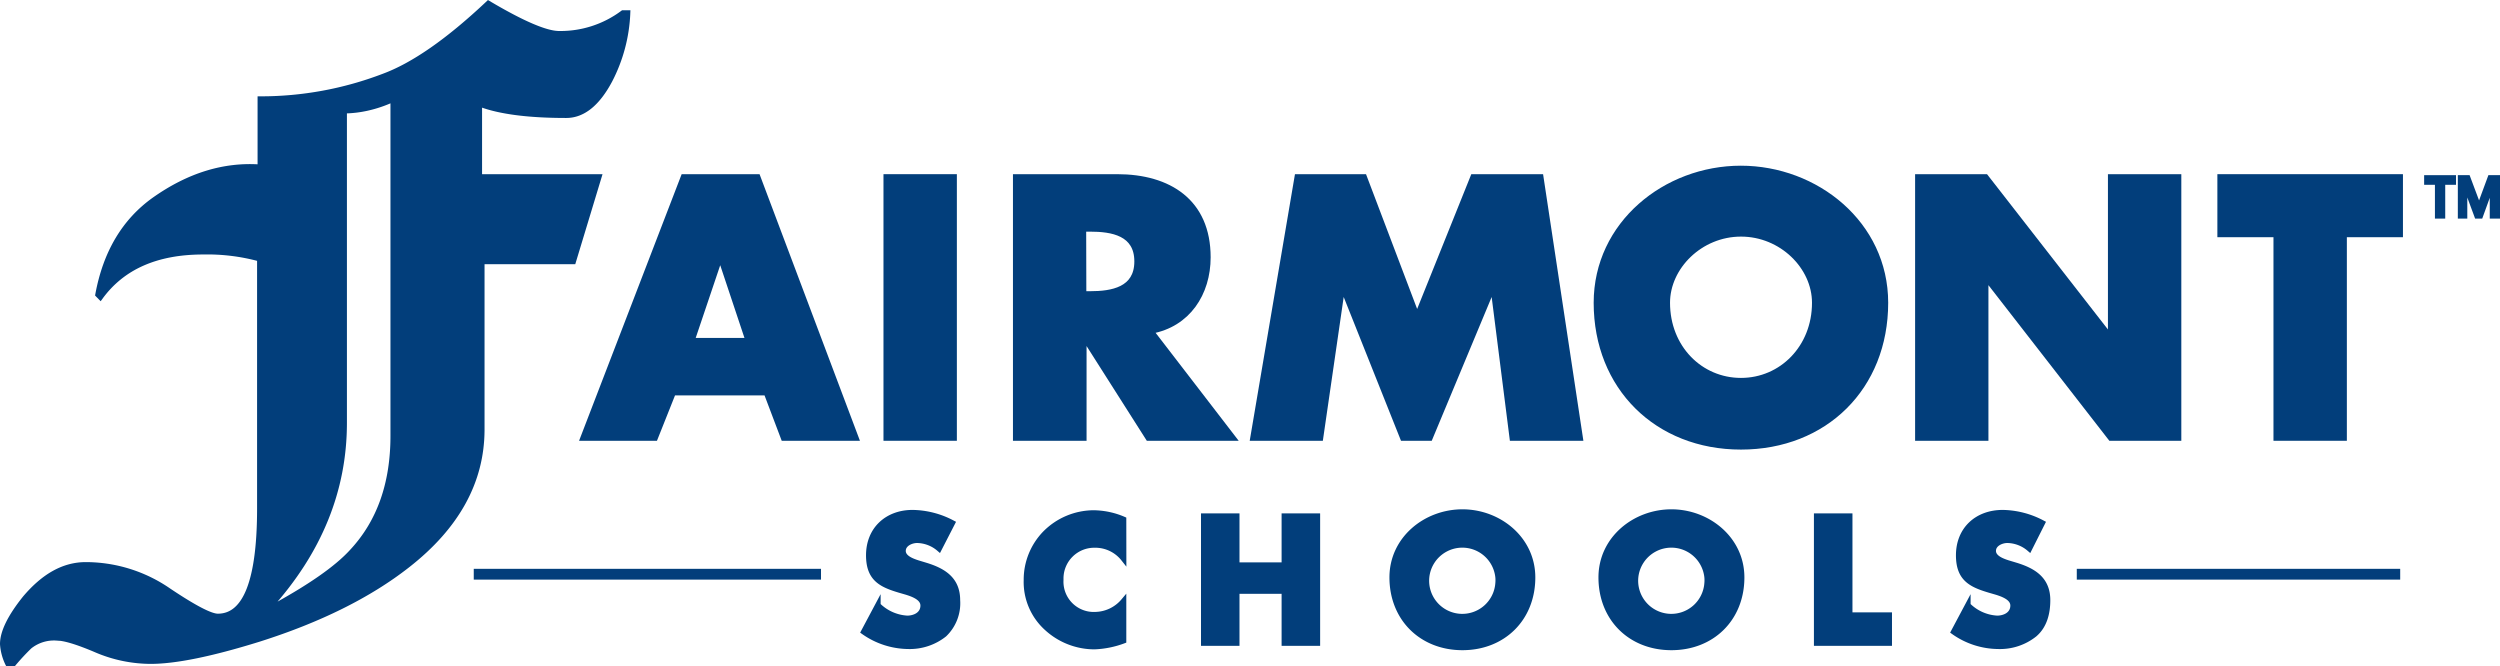 <?xml version="1.0" encoding="UTF-8"?> <svg xmlns="http://www.w3.org/2000/svg" viewBox="0 0 454.14 121.06"><defs><style>.cls-1,.cls-2{fill:#023E7B;stroke:#023E7B;}.cls-1{stroke-miterlimit:10;}.cls-2{stroke-width:1.96px;}</style></defs><g id="Layer_2" data-name="Layer 2"><g id="logo"><path class="cls-1" d="M130.9,46.8h-.13l-5.09,15.09h10.25Zm-8.62,24.53L119,79.57H105.92l18.25-47.43h13.46l17.86,47.43H142.35l-3.12-8.24Z"></path><rect class="cls-1" x="160.99" y="32.14" width="12.33" height="47.43"></rect><path class="cls-1" d="M196.84,53.4H198c4,0,8.56-.75,8.56-5.91s-4.53-5.91-8.56-5.91h-1.19ZM224,79.57H208.6L197,61.33h-.12V79.57H184.51V32.14h18.43c9.37,0,16.48,4.47,16.48,14.6,0,6.54-3.65,12.2-10.38,13.39Z"></path><polygon class="cls-1" points="235.66 32.14 247.8 32.14 257.42 57.5 267.61 32.14 279.88 32.14 287.05 79.57 274.72 79.57 271.26 52.27 271.13 52.27 259.75 79.57 254.84 79.57 243.96 52.27 243.83 52.27 239.87 79.57 227.61 79.57 235.66 32.14"></polygon><path class="cls-1" d="M302.87,55c0,8.18,6,14.15,13.39,14.15s13.4-6,13.4-14.15c0-6.55-6-12.52-13.4-12.52s-13.39,6-13.39,12.52M342.5,55c0,15.36-11,26.17-26.24,26.17S290,70.33,290,55c0-14.33,12.58-24.4,26.23-24.4S342.5,40.64,342.5,55"></path><polygon class="cls-1" points="348.39 32.14 360.71 32.14 383.29 61.14 383.42 61.14 383.42 32.14 395.75 32.14 395.75 79.57 383.42 79.57 360.84 50.51 360.71 50.51 360.71 79.57 348.39 79.57 348.39 32.14"></polygon><polygon class="cls-1" points="425.82 79.57 413.49 79.57 413.49 42.59 403.3 42.59 403.3 32.14 436.01 32.14 436.01 42.59 425.82 42.59 425.82 79.57"></polygon><path class="cls-1" d="M170.6,99.67a6.32,6.32,0,0,0-4-1.53c-1.09,0-2.56.65-2.56,1.93s1.62,1.86,2.66,2.2l1.52.46c3.22,1,5.7,2.57,5.7,6.29a7.82,7.82,0,0,1-2.39,6.21A10.09,10.09,0,0,1,165,117.4a14.27,14.27,0,0,1-8.1-2.63l2.57-4.83a8.21,8.21,0,0,0,5.32,2.39c1.41,0,2.91-.71,2.91-2.33s-2.36-2.26-3.64-2.63c-3.76-1.07-6.24-2.05-6.24-6.5,0-4.68,3.34-7.74,7.95-7.74A15.86,15.86,0,0,1,173,95Z"></path><path class="cls-1" d="M204.11,101.49A6.55,6.55,0,0,0,198.85,99a6.09,6.09,0,0,0-6.16,6c0,.13,0,.26,0,.38a6,6,0,0,0,5.71,6.28h.53a6.89,6.89,0,0,0,5.17-2.45v7.18a16.9,16.9,0,0,1-5.3,1.07,12.82,12.82,0,0,1-8.64-3.39,11.25,11.25,0,0,1-3.7-8.71,12.06,12.06,0,0,1,3.39-8.44,12.46,12.46,0,0,1,8.78-3.73,14.12,14.12,0,0,1,5.47,1.16Z"></path><polygon class="cls-1" points="233.31 102.66 233.31 93.76 239.31 93.76 239.31 116.82 233.31 116.82 233.31 107.37 224.66 107.37 224.66 116.82 218.67 116.82 218.67 93.76 224.66 93.76 224.66 102.66 233.31 102.66"></polygon><path class="cls-1" d="M259.14,104.89a6.52,6.52,0,1,0,13,1,5.79,5.79,0,0,0,0-1,6.53,6.53,0,0,0-13,0m19.26,0c0,7.46-5.35,12.72-12.74,12.72s-12.76-5.26-12.76-12.72c0-7,6.12-11.87,12.76-11.87s12.74,4.9,12.74,11.87"></path><path class="cls-1" d="M297.11,104.89a6.52,6.52,0,1,0,13,1,5.79,5.79,0,0,0,0-1,6.53,6.53,0,0,0-13,0m19.27,0c0,7.46-5.35,12.72-12.76,12.72s-12.75-5.26-12.75-12.72c0-7,6.12-11.87,12.75-11.87s12.76,4.9,12.76,11.87"></path><polygon class="cls-1" points="336.01 111.74 343.19 111.74 343.19 116.82 330.01 116.82 330.01 93.76 336.01 93.76 336.01 111.74"></polygon><path class="cls-1" d="M368.65,99.67a6.32,6.32,0,0,0-4-1.53c-1.1,0-2.57.65-2.57,1.93s1.62,1.86,2.66,2.2l1.53.46c3.21,1,5.68,2.57,5.68,6.29,0,2.3-.55,4.66-2.38,6.21A10.06,10.06,0,0,1,363,117.4a14.18,14.18,0,0,1-8.1-2.63l2.57-4.83a8.11,8.11,0,0,0,5.31,2.39c1.41,0,2.91-.71,2.91-2.33s-2.36-2.26-3.64-2.63c-3.76-1.07-6.24-2.05-6.24-6.5,0-4.68,3.33-7.74,8-7.74A15.86,15.86,0,0,1,371,95Z"></path><path class="cls-1" d="M71.43,79.18V18a22.87,22.87,0,0,1-4.74,1.62,20.21,20.21,0,0,1-4.17.49V76.81q0,18.36-13.61,33.44l.29.28q10.62-5.76,14.73-10.27,7.5-8,7.5-21.08M114,2.36a29,29,0,0,1-3.25,12.23c-2.25,4.23-4.89,6.34-7.89,6.34q-10.44,0-15.79-2.09v13.3h21.71l-4.65,15.35H87.52V78q0,14.12-13.55,24.69-10.45,8.17-27,13.41-12.86,4-19.62,4a25.35,25.35,0,0,1-10-2.12c-3.33-1.41-5.67-2.11-7-2.11a7.12,7.12,0,0,0-5,1.54,41.4,41.4,0,0,0-3,3.24H1.5A9.48,9.48,0,0,1,.5,117q0-3.24,4.08-8.33c3.39-4,7-6.06,11-6.06a26.51,26.51,0,0,1,15,4.68q7,4.7,9,4.69,7.62,0,7.62-19.64V47a36.14,36.14,0,0,0-10.3-1.27q-12.67,0-18.67,8.22l-.42-.43q2.1-11.41,10.25-17.22,9.39-6.63,19.23-5.92V18a62.48,62.48,0,0,0,22.34-4.1q8.19-3,19.08-13.27Q98,6.14,101.57,6.13a18.93,18.93,0,0,0,11.6-3.77Z"></path><polygon class="cls-1" points="442.82 39.21 442.82 33.07 440.86 33.07 440.86 32.32 445.65 32.32 445.65 33.07 443.69 33.07 443.69 39.21 442.82 39.21"></polygon><polygon class="cls-1" points="452.38 32.32 450.34 37.84 448.27 32.32 446.98 32.32 446.98 39.21 447.7 39.21 447.7 33.19 447.74 33.19 449.97 39.21 450.56 39.21 452.74 33.19 452.78 33.19 452.78 39.21 453.64 39.21 453.64 32.32 452.38 32.32"></polygon><line class="cls-2" x1="149.14" y1="104.31" x2="86.06" y2="104.31"></line><line class="cls-2" x1="436.01" y1="104.31" x2="377.26" y2="104.31"></line></g></g></svg> 